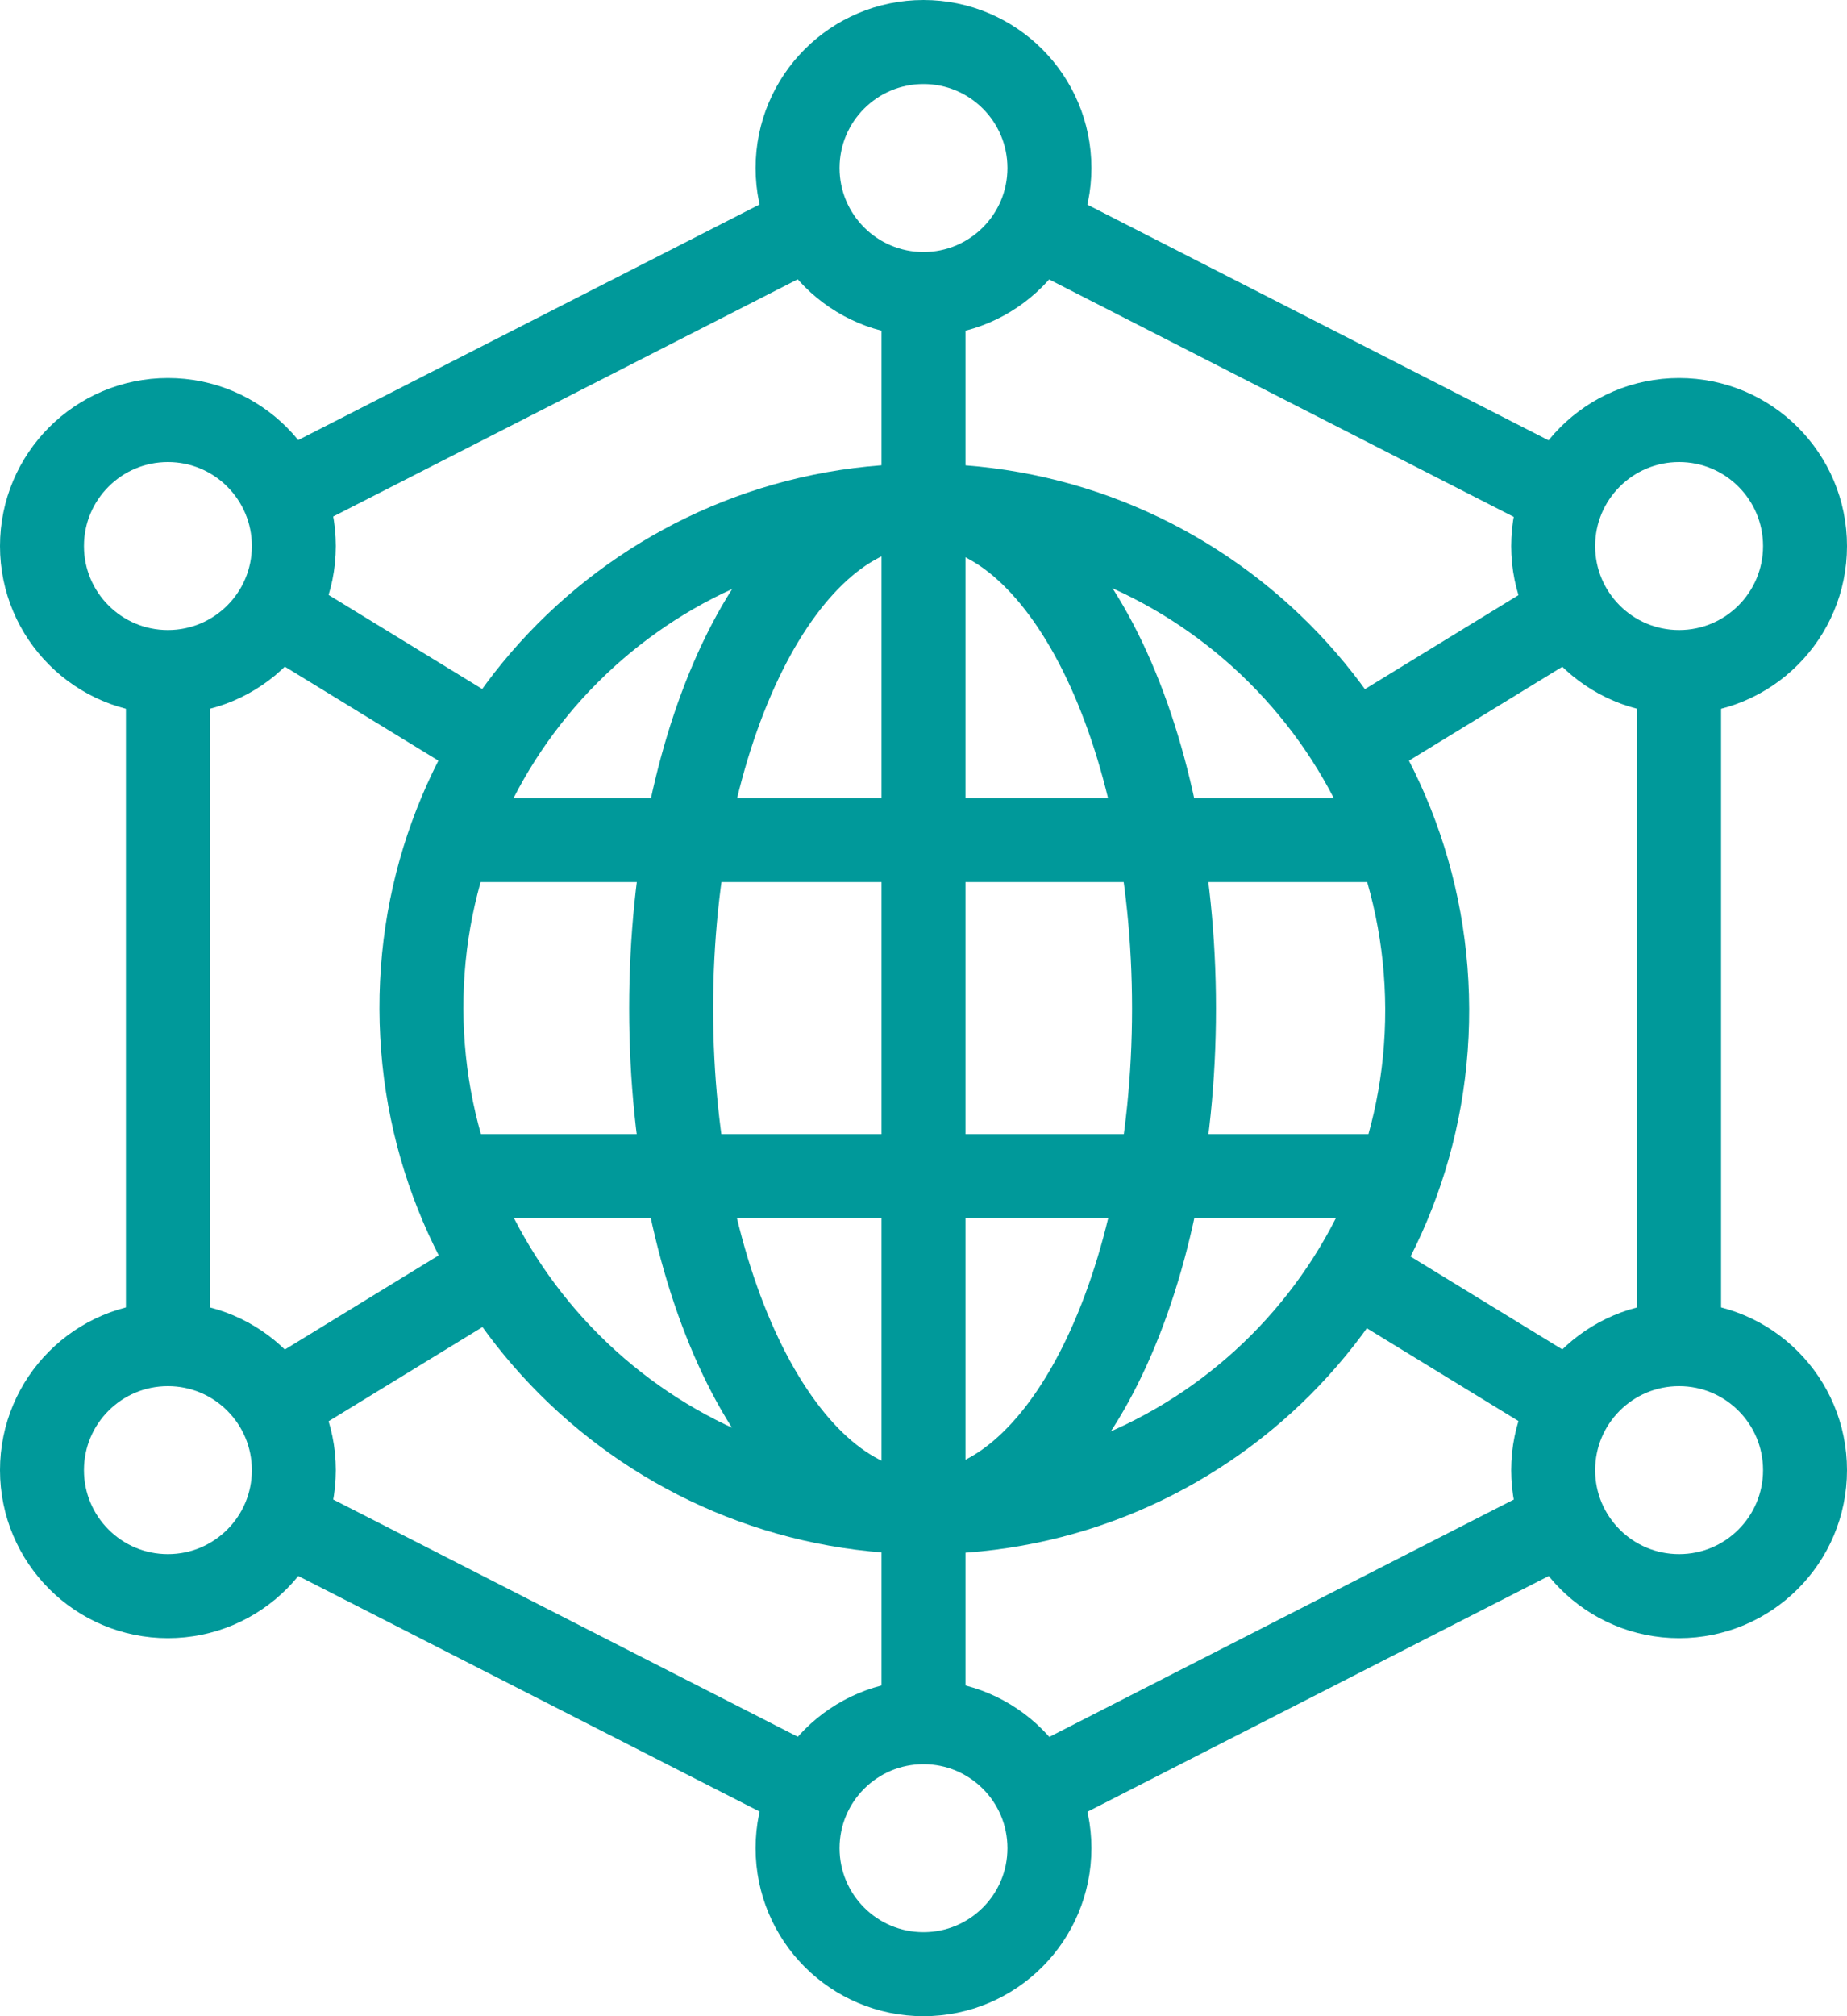 <svg width="44" height="48" viewBox="0 0 44 48" fill="none" xmlns="http://www.w3.org/2000/svg">
<g id="Frame 23">
<g id="Group">
<path id="Vector" d="M22.049 36C28.669 36 34.019 30.64 33.999 24.02C33.979 17.4 28.609 12.04 21.989 12.04C15.369 12.04 10.019 17.4 10.039 24.02C10.059 30.64 15.429 36 22.049 36Z" stroke="#00999A" stroke-width="2" stroke-linejoin="round"/>
<path id="Vector_2" d="M21.978 12.01C18.668 12.01 15.988 17.38 15.988 24.01C15.988 30.64 18.668 36.01 21.978 36.01C25.288 36.01 27.968 30.64 27.968 24.01C27.968 17.38 25.288 12.01 21.978 12.01Z" stroke="#00999A" stroke-width="2" stroke-linejoin="round"/>
<path id="Vector_3" d="M33 20H11" stroke="#00999A" stroke-width="2" stroke-linejoin="round"/>
<path id="Vector_4" d="M22 12V36" stroke="#00999A" stroke-width="2" stroke-linejoin="round"/>
<path id="Vector_5" d="M40 32V16" stroke="#00999A" stroke-width="2" stroke-linejoin="round"/>
<path id="Vector_6" d="M22 7C23.657 7 25 5.657 25 4C25 2.343 23.657 1 22 1C20.343 1 19 2.343 19 4C19 5.657 20.343 7 22 7Z" stroke="#00999A" stroke-width="2" stroke-linejoin="round"/>
<path id="Vector_7" d="M22 47C23.657 47 25 45.657 25 44C25 42.343 23.657 41 22 41C20.343 41 19 42.343 19 44C19 45.657 20.343 47 22 47Z" stroke="#00999A" stroke-width="2" stroke-linejoin="round"/>
<path id="Vector_8" d="M4 38C5.657 38 7 36.657 7 35C7 33.343 5.657 32 4 32C2.343 32 1 33.343 1 35C1 36.657 2.343 38 4 38Z" stroke="#00999A" stroke-width="2" stroke-linejoin="round"/>
<path id="Vector_9" d="M4 16C5.657 16 7 14.657 7 13C7 11.343 5.657 10 4 10C2.343 10 1 11.343 1 13C1 14.657 2.343 16 4 16Z" stroke="#00999A" stroke-width="2" stroke-linejoin="round"/>
<path id="Vector_10" d="M40 16C41.657 16 43 14.657 43 13C43 11.343 41.657 10 40 10C38.343 10 37 11.343 37 13C37 14.657 38.343 16 40 16Z" stroke="#00999A" stroke-width="2" stroke-linejoin="round"/>
<path id="Vector_11" d="M40 38C41.657 38 43 36.657 43 35C43 33.343 41.657 32 40 32C38.343 32 37 33.343 37 35C37 36.657 38.343 38 40 38Z" stroke="#00999A" stroke-width="2" stroke-linejoin="round"/>
<path id="Vector_12" d="M33 28H11" stroke="#00999A" stroke-width="2" stroke-linejoin="round"/>
<path id="Vector_13" d="M24.672 42.64L37.242 36.22" stroke="#00999A" stroke-width="2" stroke-linejoin="round"/>
<path id="Vector_14" d="M6.699 36.19L19.319 42.63" stroke="#00999A" stroke-width="2" stroke-linejoin="round"/>
<path id="Vector_15" d="M4 16V32" stroke="#00999A" stroke-width="2" stroke-linejoin="round"/>
<path id="Vector_16" d="M19.331 5.36L6.73 11.79" stroke="#00999A" stroke-width="2" stroke-linejoin="round"/>
<path id="Vector_17" d="M37.27 11.8L24.66 5.36" stroke="#00999A" stroke-width="2" stroke-linejoin="round"/>
<path id="Vector_18" d="M32.219 17.76L37.449 14.56" stroke="#00999A" stroke-width="2" stroke-linejoin="round"/>
<path id="Vector_19" d="M6.559 33.44L11.789 30.24" stroke="#00999A" stroke-width="2" stroke-linejoin="round"/>
<path id="Vector_20" d="M11.789 17.76L6.559 14.56" stroke="#00999A" stroke-width="2" stroke-linejoin="round"/>
<path id="Vector_21" d="M37.449 33.44L32.219 30.24" stroke="#00999A" stroke-width="2" stroke-linejoin="round"/>
<path id="Vector_22" d="M22 7V12" stroke="#00999A" stroke-width="2" stroke-linejoin="round"/>
<path id="Vector_23" d="M22 36V41" stroke="#00999A" stroke-width="2" stroke-linejoin="round"/>
</g>
</g>
</svg>
